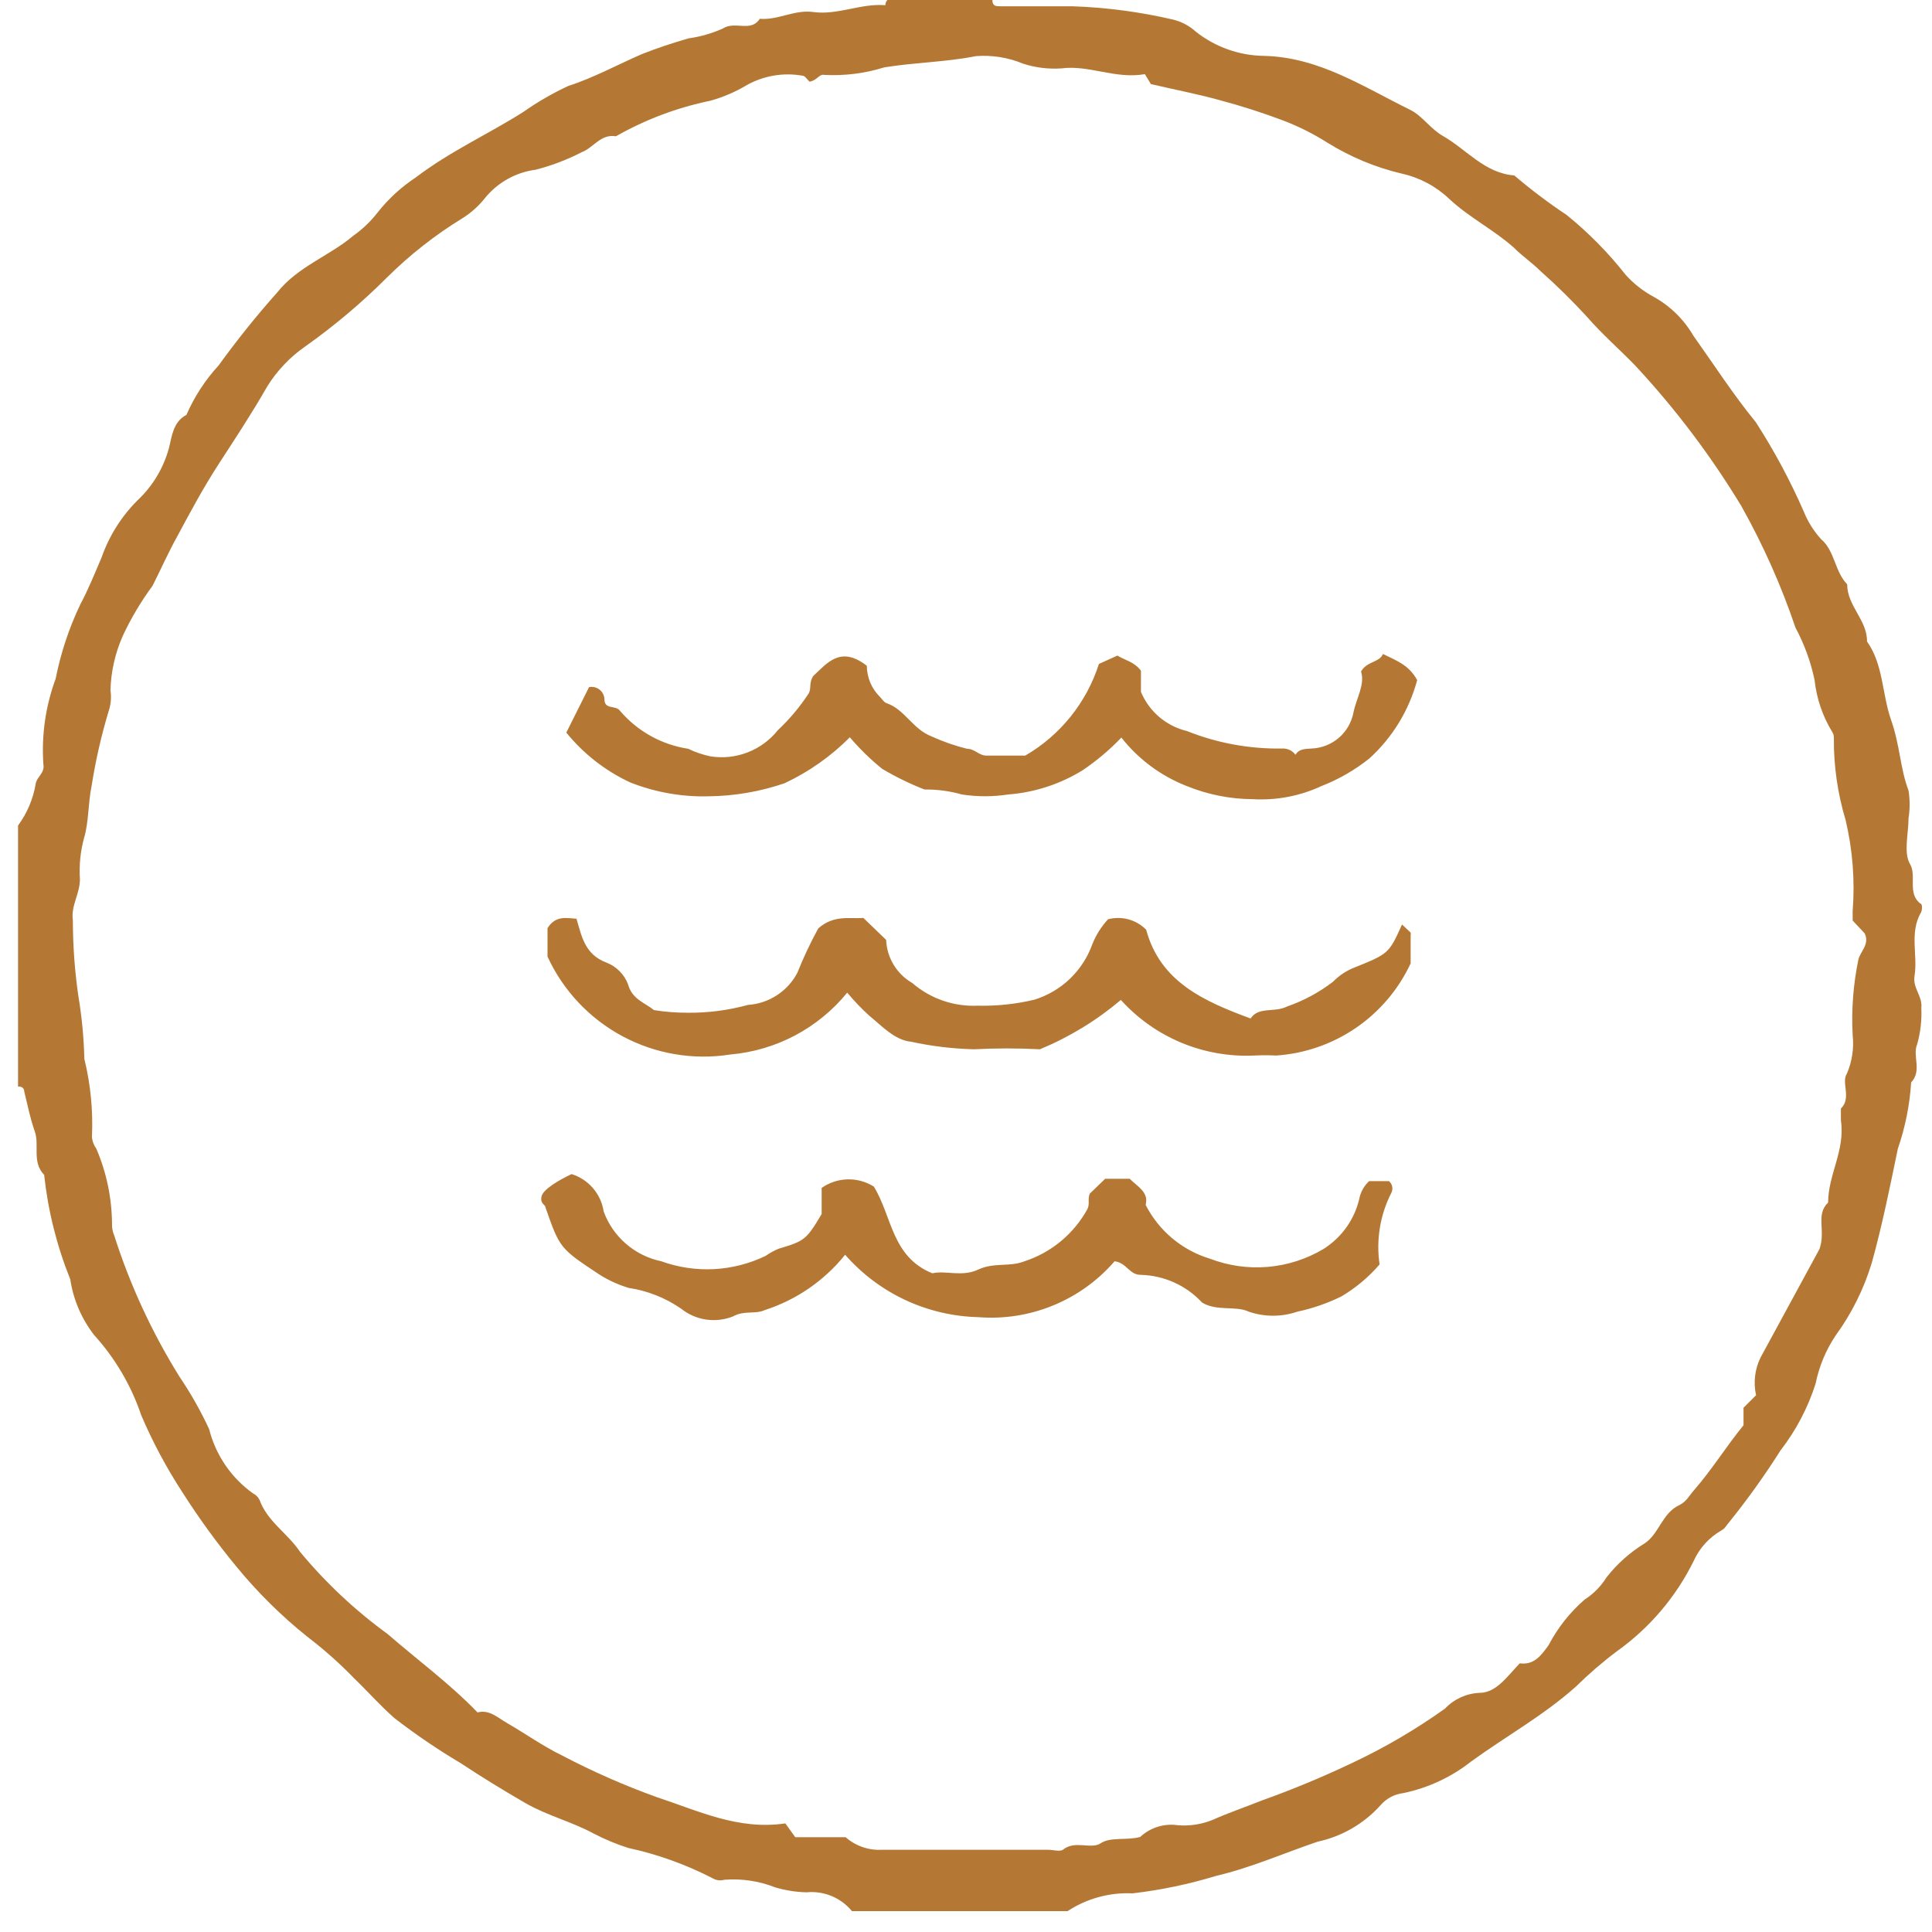 <svg xmlns="http://www.w3.org/2000/svg" fill="none" viewBox="0 0 74 74" height="74" width="74">
<g clip-path="url(#clip0_16_5147)">
<path fill="#B57834" d="M38.011 0C38.011 0.24 38.151 0.24 38.321 0.24C39.231 0.24 40.151 0.24 41.071 0.24C42.371 0.284 43.664 0.455 44.931 0.75C45.259 0.83 45.562 0.992 45.811 1.22C46.553 1.804 47.467 2.128 48.411 2.14C50.531 2.19 52.221 3.33 54.021 4.21C54.481 4.44 54.791 4.94 55.271 5.21C56.181 5.73 56.861 6.63 58.001 6.72C58.637 7.263 59.305 7.767 60.001 8.23C60.838 8.906 61.596 9.675 62.261 10.52C62.569 10.864 62.935 11.151 63.341 11.37C63.973 11.72 64.498 12.235 64.861 12.86C65.651 13.97 66.391 15.12 67.251 16.17C67.956 17.262 68.571 18.409 69.091 19.6C69.247 19.986 69.471 20.342 69.751 20.65C70.281 21.1 70.271 21.89 70.751 22.38C70.751 23.21 71.521 23.75 71.511 24.57C72.141 25.46 72.081 26.57 72.431 27.57C72.781 28.57 72.771 29.4 73.101 30.28C73.157 30.631 73.157 30.989 73.101 31.34C73.101 31.94 72.901 32.66 73.161 33.1C73.421 33.54 73.041 34.24 73.571 34.62C73.631 34.62 73.631 34.87 73.571 34.96C73.131 35.74 73.461 36.58 73.331 37.38C73.251 37.84 73.641 38.15 73.591 38.6C73.614 39.072 73.56 39.545 73.431 40C73.241 40.44 73.631 41 73.201 41.46C73.146 42.326 72.975 43.18 72.691 44C72.391 45.46 72.091 46.94 71.691 48.38C71.388 49.374 70.922 50.31 70.311 51.15C69.935 51.71 69.674 52.339 69.541 53C69.246 53.922 68.793 54.785 68.201 55.55C67.589 56.518 66.921 57.449 66.201 58.34C66.111 58.44 66.081 58.54 65.931 58.62C65.463 58.889 65.092 59.298 64.871 59.79C64.194 61.164 63.187 62.349 61.941 63.24C61.385 63.657 60.857 64.112 60.361 64.6C59.131 65.7 57.701 66.49 56.361 67.46C55.598 68.064 54.704 68.481 53.751 68.68C53.414 68.719 53.103 68.883 52.881 69.14C52.246 69.849 51.402 70.34 50.471 70.54C49.171 70.98 47.911 71.54 46.581 71.85C45.537 72.169 44.466 72.393 43.381 72.52C42.5 72.478 41.629 72.716 40.891 73.2H32.631C32.422 72.946 32.155 72.748 31.851 72.622C31.548 72.497 31.218 72.448 30.891 72.48C30.485 72.47 30.081 72.406 29.691 72.29C29.072 72.046 28.405 71.947 27.741 72C27.666 72.021 27.587 72.027 27.51 72.017C27.433 72.006 27.358 71.98 27.291 71.94C26.27 71.413 25.184 71.023 24.061 70.78C23.606 70.635 23.165 70.451 22.741 70.23C21.891 69.77 20.951 69.54 20.121 69.06C19.291 68.58 18.441 68.06 17.641 67.53C16.763 67.009 15.918 66.434 15.111 65.81C14.561 65.33 14.111 64.81 13.581 64.3C13.019 63.719 12.414 63.181 11.771 62.69C10.773 61.891 9.862 60.989 9.051 60C8.303 59.093 7.612 58.141 6.981 57.15C6.374 56.217 5.848 55.234 5.411 54.21C5.026 53.07 4.41 52.021 3.601 51.13C3.121 50.509 2.808 49.776 2.691 49C2.175 47.719 1.839 46.373 1.691 45C1.211 44.5 1.521 43.87 1.331 43.33C1.141 42.79 1.061 42.33 0.931 41.82C0.931 41.69 0.841 41.6 0.691 41.62V31.62C1.043 31.142 1.276 30.586 1.371 30C1.431 29.73 1.721 29.61 1.661 29.27C1.585 28.159 1.745 27.044 2.131 26C2.325 25.018 2.641 24.064 3.071 23.16C3.381 22.58 3.631 21.96 3.891 21.35C4.18 20.525 4.652 19.777 5.271 19.16C5.849 18.618 6.264 17.925 6.471 17.16C6.581 16.74 6.621 16.16 7.141 15.89C7.443 15.196 7.859 14.557 8.371 14C9.07 13.033 9.817 12.101 10.611 11.21C11.401 10.21 12.611 9.81 13.531 9.03C13.887 8.778 14.204 8.475 14.471 8.13C14.88 7.612 15.37 7.163 15.921 6.8C17.231 5.8 18.681 5.15 20.041 4.29C20.587 3.906 21.166 3.571 21.771 3.29C22.691 3 23.691 2.46 24.591 2.07C25.171 1.84 25.781 1.64 26.371 1.47C26.827 1.407 27.271 1.279 27.691 1.09C28.161 0.79 28.761 1.25 29.101 0.72C29.801 0.78 30.431 0.36 31.151 0.46C32.081 0.59 32.971 0.12 33.911 0.2C33.911 0.2 33.911 0.07 33.991 0L38.011 0ZM31.011 3.13C30.911 3.04 30.831 2.9 30.741 2.9C30.015 2.771 29.267 2.895 28.621 3.25C28.178 3.517 27.7 3.722 27.201 3.86C25.934 4.121 24.716 4.58 23.591 5.22C23.011 5.12 22.731 5.66 22.281 5.83C21.721 6.118 21.131 6.343 20.521 6.5C19.76 6.599 19.066 6.985 18.581 7.58C18.338 7.888 18.044 8.152 17.711 8.36C16.663 9.002 15.693 9.764 14.821 10.63C13.854 11.597 12.807 12.48 11.691 13.27C11.104 13.678 10.607 14.202 10.231 14.81C9.661 15.81 9.001 16.81 8.391 17.75C7.781 18.69 7.291 19.61 6.781 20.56C6.441 21.17 6.161 21.81 5.841 22.44C5.398 23.04 5.016 23.683 4.701 24.36C4.411 25.016 4.251 25.723 4.231 26.44C4.272 26.708 4.248 26.983 4.161 27.24C3.88 28.174 3.662 29.126 3.511 30.09C3.371 30.77 3.401 31.5 3.221 32.09C3.08 32.608 3.026 33.145 3.061 33.68C3.061 34.24 2.711 34.68 2.791 35.25C2.792 36.22 2.862 37.19 3.001 38.15C3.135 38.947 3.211 39.752 3.231 40.56C3.472 41.541 3.569 42.551 3.521 43.56C3.539 43.719 3.597 43.871 3.691 44C4.079 44.907 4.283 45.883 4.291 46.87C4.284 47.021 4.312 47.171 4.371 47.31C4.979 49.217 5.822 51.041 6.881 52.74C7.311 53.375 7.689 54.044 8.011 54.74C8.262 55.733 8.857 56.605 9.691 57.2C9.8 57.254 9.888 57.341 9.941 57.45C10.241 58.28 11.021 58.73 11.501 59.45C12.483 60.632 13.608 61.686 14.851 62.59C16.001 63.59 17.221 64.48 18.291 65.59C18.741 65.47 19.061 65.79 19.411 65.99C20.121 66.4 20.791 66.88 21.531 67.24C22.706 67.857 23.922 68.391 25.171 68.84C26.731 69.35 28.271 70.11 30.081 69.84L30.461 70.37H32.391C32.776 70.709 33.279 70.881 33.791 70.85C35.901 70.85 38.011 70.85 40.131 70.85C40.331 70.85 40.591 70.93 40.711 70.85C41.171 70.47 41.791 70.85 42.161 70.6C42.531 70.35 43.161 70.5 43.671 70.36C43.862 70.182 44.09 70.049 44.34 69.971C44.589 69.893 44.853 69.872 45.111 69.91C45.571 69.948 46.034 69.876 46.461 69.7C47.061 69.43 47.691 69.22 48.311 68.97C49.491 68.549 50.649 68.068 51.781 67.53C53.032 66.943 54.227 66.243 55.351 65.44C55.696 65.076 56.17 64.861 56.671 64.84C57.321 64.84 57.751 64.18 58.211 63.71C58.771 63.78 59.031 63.4 59.311 63.02C59.658 62.356 60.126 61.762 60.691 61.27C61.031 61.052 61.318 60.762 61.531 60.42C61.938 59.898 62.436 59.454 63.001 59.11C63.541 58.75 63.671 57.96 64.301 57.66C64.601 57.52 64.701 57.28 64.891 57.07C65.571 56.29 66.111 55.41 66.781 54.59V53.92L67.261 53.44C67.153 52.955 67.213 52.447 67.431 52L69.691 47.84C69.941 47.13 69.531 46.53 70.021 46.06C70.021 44.99 70.681 44.06 70.511 42.92C70.511 42.76 70.511 42.54 70.511 42.46C70.931 42.05 70.511 41.46 70.741 41.12C70.94 40.657 71.015 40.151 70.961 39.65C70.909 38.678 70.983 37.703 71.181 36.75C71.261 36.43 71.621 36.17 71.421 35.75L70.961 35.26C70.961 35.13 70.961 35.01 70.961 34.89C71.052 33.723 70.961 32.549 70.691 31.41C70.382 30.386 70.231 29.32 70.241 28.25C70.242 28.176 70.221 28.103 70.181 28.04C69.809 27.432 69.577 26.749 69.501 26.04C69.354 25.342 69.108 24.669 68.771 24.04C68.226 22.429 67.533 20.873 66.701 19.39C65.533 17.459 64.169 15.652 62.631 14C62.021 13.37 61.351 12.79 60.781 12.13C60.218 11.517 59.624 10.933 59.001 10.38C58.681 10.06 58.281 9.79 58.001 9.5C57.221 8.8 56.281 8.34 55.511 7.62C55.004 7.137 54.375 6.802 53.691 6.65C52.687 6.413 51.728 6.014 50.851 5.47C50.317 5.131 49.751 4.847 49.161 4.62C48.365 4.32 47.554 4.059 46.731 3.84C45.911 3.61 45.061 3.45 44.081 3.22L43.851 2.84C42.721 3.04 41.721 2.48 40.651 2.62C40.157 2.653 39.662 2.592 39.191 2.44C38.619 2.202 37.999 2.103 37.381 2.15C36.221 2.38 35.041 2.39 33.871 2.58C33.131 2.811 32.356 2.909 31.581 2.87C31.371 2.82 31.311 3.08 31.001 3.13H31.011Z"></path>
<path fill="#B57834" d="M31.341 35.56C31.941 35.03 32.541 35.2 33.071 35.16L33.941 36C33.955 36.337 34.054 36.665 34.229 36.954C34.404 37.242 34.649 37.482 34.941 37.65C35.633 38.249 36.527 38.56 37.441 38.52C38.175 38.538 38.907 38.46 39.621 38.29C40.131 38.132 40.597 37.857 40.983 37.487C41.368 37.117 41.662 36.663 41.841 36.16C41.981 35.809 42.185 35.487 42.441 35.21C42.698 35.142 42.968 35.144 43.225 35.214C43.481 35.284 43.715 35.421 43.901 35.61C44.441 37.61 46.111 38.35 47.901 39.01C48.211 38.54 48.811 38.8 49.301 38.55C49.935 38.33 50.529 38.009 51.061 37.6C51.272 37.384 51.524 37.21 51.801 37.09C53.191 36.53 53.191 36.54 53.701 35.41L54.031 35.72C54.039 35.756 54.039 35.794 54.031 35.83C54.031 36.18 54.031 36.54 54.031 36.9C53.566 37.897 52.842 38.75 51.934 39.371C51.026 39.992 49.968 40.358 48.871 40.43C48.595 40.415 48.318 40.415 48.041 40.43C47.085 40.474 46.131 40.306 45.247 39.938C44.364 39.57 43.573 39.01 42.931 38.3C42.002 39.087 40.956 39.724 39.831 40.19C38.988 40.146 38.144 40.146 37.301 40.19C36.49 40.169 35.684 40.072 34.891 39.9C34.271 39.84 33.781 39.3 33.291 38.9C32.99 38.627 32.71 38.333 32.451 38.02C31.901 38.695 31.221 39.252 30.452 39.66C29.682 40.067 28.838 40.315 27.971 40.39C26.555 40.613 25.105 40.367 23.842 39.69C22.578 39.013 21.57 37.942 20.971 36.64V35.55C21.281 35.06 21.681 35.16 22.081 35.19C22.281 35.87 22.401 36.56 23.231 36.87C23.417 36.942 23.586 37.053 23.727 37.194C23.869 37.335 23.979 37.504 24.051 37.69C24.211 38.28 24.691 38.4 25.051 38.69C25.484 38.759 25.922 38.792 26.361 38.79C27.135 38.796 27.905 38.695 28.651 38.49C29.045 38.464 29.425 38.337 29.756 38.121C30.087 37.906 30.358 37.609 30.541 37.26C30.773 36.678 31.04 36.11 31.341 35.56Z"></path>
<path fill="#B57834" d="M32.371 48.06C31.573 49.052 30.503 49.789 29.291 50.18C28.921 50.35 28.511 50.18 28.081 50.42C27.751 50.552 27.392 50.594 27.04 50.541C26.689 50.489 26.358 50.343 26.081 50.12C25.483 49.708 24.799 49.438 24.081 49.33C23.686 49.212 23.309 49.04 22.961 48.82C21.451 47.82 21.441 47.82 20.891 46.24C20.891 46.14 20.681 46.11 20.741 45.83C20.801 45.55 21.411 45.2 21.891 44.97C22.21 45.068 22.495 45.255 22.712 45.508C22.93 45.761 23.072 46.07 23.121 46.4C23.296 46.88 23.591 47.308 23.978 47.642C24.365 47.976 24.831 48.206 25.331 48.31C25.978 48.544 26.665 48.646 27.352 48.61C28.039 48.574 28.712 48.4 29.331 48.1C29.484 47.992 29.648 47.902 29.821 47.83C30.821 47.53 30.881 47.49 31.471 46.5V45.5C31.762 45.295 32.108 45.181 32.464 45.172C32.82 45.163 33.17 45.26 33.471 45.45C34.171 46.59 34.151 48.14 35.711 48.77C36.221 48.65 36.841 48.92 37.461 48.63C38.081 48.34 38.651 48.54 39.241 48.31C40.269 47.974 41.131 47.258 41.651 46.31C41.751 46.11 41.651 45.93 41.741 45.72L42.331 45.15H43.271C43.551 45.44 44.011 45.65 43.881 46.15C44.131 46.642 44.478 47.077 44.901 47.431C45.323 47.785 45.813 48.05 46.341 48.21C47.047 48.481 47.805 48.589 48.559 48.525C49.312 48.461 50.041 48.227 50.691 47.84C51.045 47.617 51.351 47.325 51.59 46.982C51.829 46.638 51.996 46.25 52.081 45.84C52.141 45.61 52.266 45.401 52.441 45.24H53.201C53.265 45.294 53.308 45.368 53.324 45.449C53.341 45.531 53.329 45.616 53.291 45.69C52.86 46.534 52.703 47.492 52.841 48.43C52.422 48.918 51.925 49.333 51.371 49.66C50.837 49.921 50.273 50.116 49.691 50.24C49.088 50.447 48.434 50.447 47.831 50.24C47.331 50 46.621 50.24 46.041 49.89C45.74 49.565 45.377 49.304 44.974 49.122C44.57 48.94 44.134 48.84 43.691 48.83C43.251 48.83 43.161 48.37 42.691 48.31C42.05 49.051 41.243 49.631 40.336 50.002C39.43 50.374 38.448 50.528 37.471 50.45C36.502 50.426 35.548 50.202 34.67 49.791C33.792 49.379 33.009 48.79 32.371 48.06Z"></path>
<path fill="#B57834" d="M33.201 25.5C33.204 25.942 33.38 26.366 33.691 26.68C33.781 26.76 33.841 26.89 33.951 26.93C34.661 27.17 34.951 27.93 35.691 28.21C36.126 28.408 36.578 28.565 37.041 28.68C37.331 28.68 37.501 28.94 37.771 28.94H39.271C40.614 28.16 41.619 26.909 42.091 25.43L42.801 25.11C43.081 25.29 43.441 25.34 43.701 25.69V26.5C43.855 26.871 44.095 27.2 44.401 27.461C44.707 27.722 45.07 27.906 45.461 28C46.624 28.465 47.869 28.692 49.121 28.67C49.218 28.666 49.314 28.686 49.401 28.728C49.488 28.769 49.564 28.832 49.621 28.91C49.761 28.67 50.001 28.69 50.241 28.67C50.624 28.654 50.991 28.509 51.282 28.259C51.572 28.008 51.769 27.667 51.841 27.29C51.951 26.74 52.291 26.22 52.131 25.72C52.371 25.31 52.821 25.39 52.971 25.05C53.511 25.31 53.971 25.48 54.281 26.05C53.971 27.205 53.336 28.246 52.451 29.05C51.895 29.494 51.274 29.851 50.611 30.11C49.789 30.491 48.886 30.663 47.981 30.61C47.117 30.605 46.262 30.436 45.461 30.11C44.473 29.726 43.606 29.084 42.951 28.25C42.504 28.718 42.008 29.137 41.471 29.5C40.609 30.033 39.632 30.352 38.621 30.43C38.031 30.521 37.431 30.521 36.841 30.43C36.376 30.298 35.894 30.234 35.411 30.24C34.851 30.021 34.309 29.757 33.791 29.45C33.341 29.086 32.926 28.681 32.551 28.24C31.827 28.968 30.981 29.564 30.051 30C29.114 30.321 28.132 30.49 27.141 30.5C26.116 30.528 25.095 30.347 24.141 29.97C23.19 29.528 22.352 28.875 21.691 28.06L22.561 26.32C22.631 26.305 22.703 26.306 22.772 26.322C22.842 26.338 22.907 26.369 22.963 26.413C23.019 26.457 23.065 26.512 23.097 26.576C23.13 26.639 23.148 26.709 23.151 26.78C23.151 27.2 23.581 26.99 23.751 27.23C24.419 28.011 25.345 28.526 26.361 28.68C26.632 28.811 26.917 28.908 27.211 28.97C27.691 29.046 28.183 28.994 28.636 28.818C29.089 28.642 29.488 28.35 29.791 27.97C30.243 27.546 30.642 27.069 30.981 26.55C31.081 26.35 30.981 26.17 31.141 25.9C31.691 25.39 32.191 24.72 33.201 25.5Z"></path>
</g>
<defs>
<clipPath id="clip0_16_5147">
<rect transform="translate(0.691)" fill="white" height="73.2" width="72.99"></rect>
</clipPath>
</defs>
</svg>
